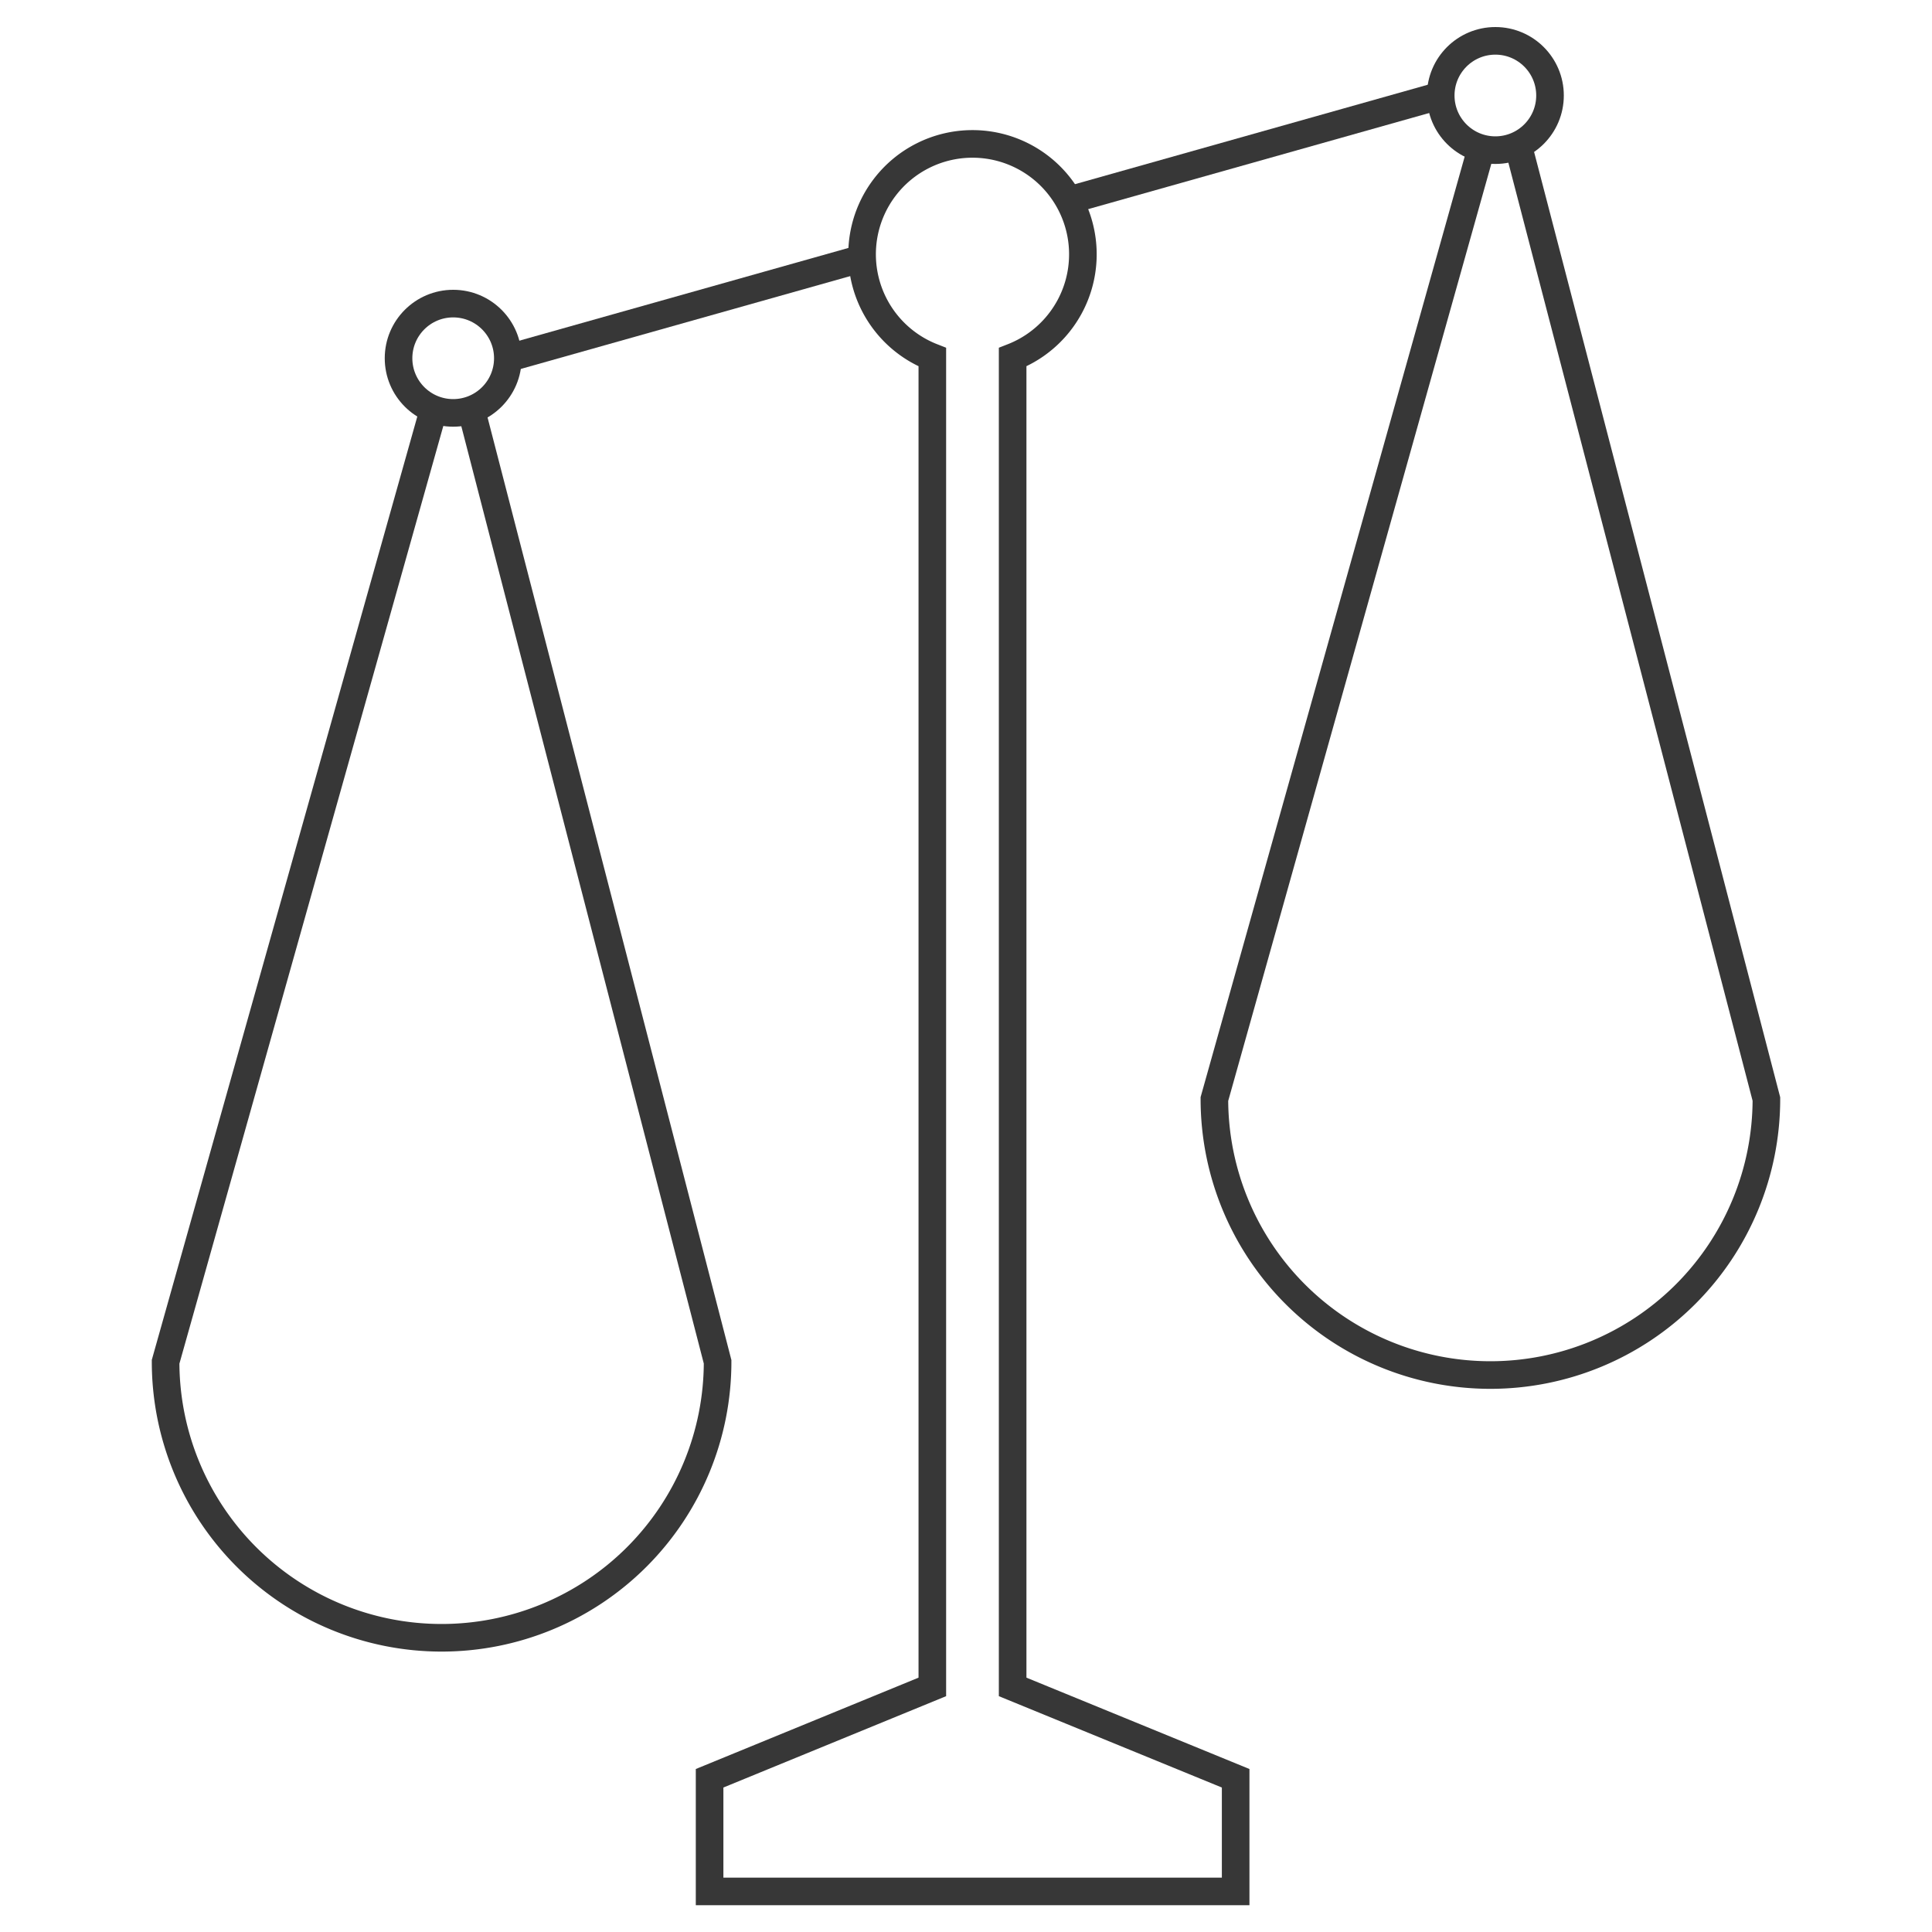 <svg id="Icon1" xmlns="http://www.w3.org/2000/svg" viewBox="0 0 70 70"><defs><style>.cls-1{fill:none;stroke:#373737;stroke-miterlimit:10;}</style></defs><title>icons_final_diverse</title><g id="waage"><path class="cls-1" d="M44.77,64.43v4.1H25.71v-4.1l8.07-3.31V12.94a4,4,0,1,1,2.91,0V61.12Z"/><line class="cls-1" x1="52.19" y1="3.46" x2="38.78" y2="7.24"/><line class="cls-1" x1="31.21" y1="9.37" x2="18.4" y2="12.98"/><circle class="cls-1" cx="16.42" cy="12.98" r="1.98"/><circle class="cls-1" cx="54.18" cy="3.46" r="1.98"/><path class="cls-1" d="M17.08,14.86,26,49.34a10,10,0,0,1-20,0l9.71-34.5"/><path class="cls-1" d="M55,5.25l9,34.57a10,10,0,0,1-20,0L53.67,5.38"/></g></svg>